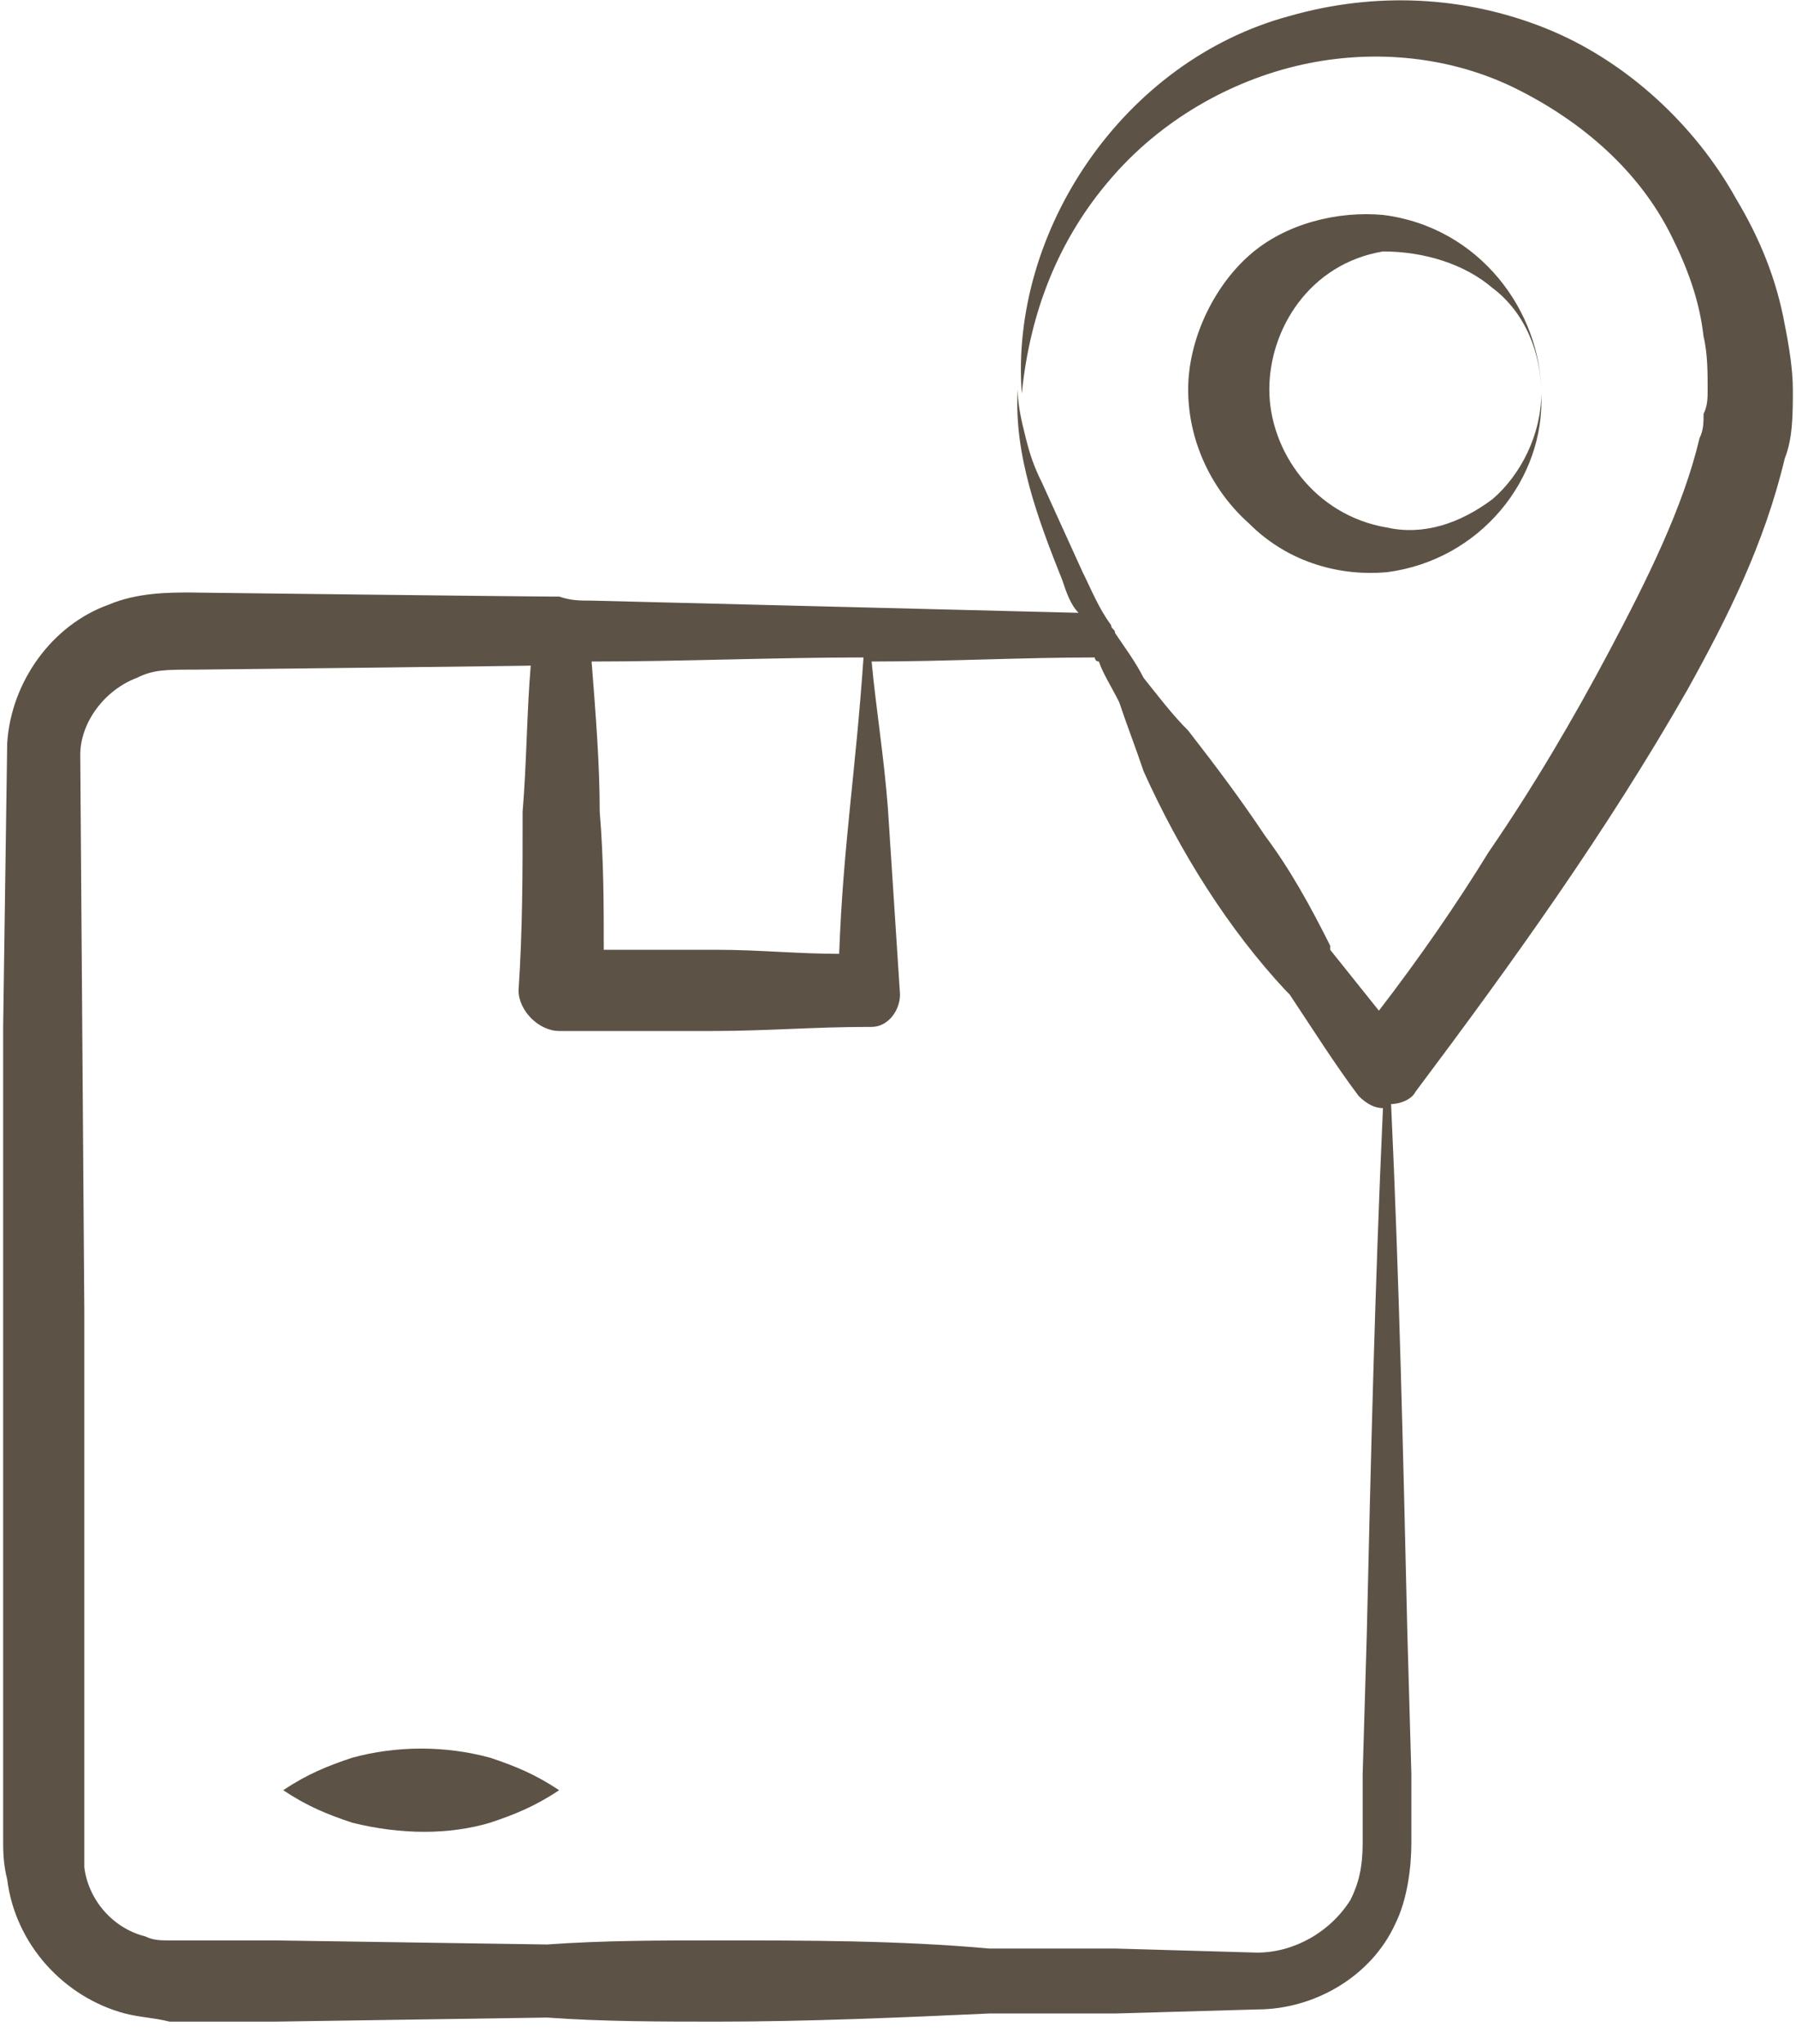 <svg xmlns="http://www.w3.org/2000/svg" fill="none" viewBox="0 0 80 91" height="91" width="80">
<path fill="#5C5346" d="M0.14 81.877C0.14 82.419 0.14 82.962 0.321 83.685C0.683 86.577 2.852 88.927 5.563 89.65C6.287 89.831 6.829 89.831 7.552 90.012C7.913 90.012 12.614 90.012 12.252 90.012L24.363 89.831C26.894 90.012 29.425 90.012 31.956 90.012C35.933 90.012 40.09 89.831 44.067 89.65H44.248H49.671L55.998 89.469C58.529 89.469 61.06 88.023 62.144 85.673C62.687 84.589 62.867 83.142 62.867 82.058V78.985L62.687 72.658C62.506 64.885 62.325 56.931 61.964 49.158C62.325 49.158 62.867 48.977 63.048 48.615C67.386 42.831 71.544 37.046 75.16 30.719C76.967 27.465 78.594 24.212 79.498 20.416C79.86 19.512 79.86 18.427 79.86 17.342C79.86 16.439 79.679 15.354 79.498 14.45C79.136 12.462 78.413 10.654 77.329 8.846C75.521 5.592 72.448 2.7 68.833 1.254C65.217 -0.192 61.24 -0.373 57.444 0.712C50.033 2.7 44.971 10.292 45.514 17.523C45.875 13.908 47.14 10.654 49.49 7.942C51.66 5.412 54.733 3.604 57.986 2.881C61.24 2.158 64.675 2.519 67.567 3.966C70.46 5.412 72.99 7.581 74.436 10.473C75.16 11.919 75.702 13.366 75.883 14.992C76.064 15.716 76.064 16.619 76.064 17.342C76.064 17.704 76.064 18.066 75.883 18.427C75.883 18.789 75.883 19.15 75.702 19.512C74.979 22.585 73.352 25.839 71.725 28.912C70.098 31.985 68.29 35.058 66.302 37.95C64.856 40.3 63.229 42.65 61.421 45C60.698 44.096 59.975 43.192 59.252 42.289V42.108C58.348 40.3 57.444 38.673 56.36 37.227C55.275 35.6 54.19 34.154 52.925 32.527C52.202 31.804 51.66 31.081 50.937 30.177C50.575 29.454 50.033 28.731 49.671 28.189C49.671 28.008 49.49 28.008 49.49 27.827C48.948 27.104 48.587 26.2 48.225 25.477L47.321 23.489L46.417 21.5C46.056 20.777 45.875 20.235 45.694 19.512C45.514 18.789 45.333 18.066 45.333 17.342C45.152 20.235 46.236 23.127 47.321 25.839C47.502 26.381 47.683 26.923 48.044 27.285C40.813 27.104 33.583 26.923 26.352 26.742C25.81 26.742 25.448 26.742 24.906 26.562C24.725 26.562 24.544 26.562 24.544 26.562C23.46 26.562 8.275 26.381 8.456 26.381C7.552 26.381 6.106 26.381 4.84 26.923C2.31 27.827 0.502 30.358 0.321 33.069L0.14 45.723V70.669V76.996C0.14 77.539 0.14 82.058 0.14 81.877ZM37.379 42.469C35.571 42.469 33.764 42.289 31.956 42.289H26.894C26.894 40.3 26.894 38.312 26.713 36.142C26.713 33.973 26.533 31.804 26.352 29.454C30.329 29.454 34.486 29.273 38.464 29.273C38.102 34.516 37.56 37.589 37.379 42.469ZM6.106 30.177C6.829 29.816 7.371 29.816 8.637 29.816C8.817 29.816 24.725 29.635 23.64 29.635C23.46 31.804 23.46 33.973 23.279 36.142C23.279 38.854 23.279 41.385 23.098 44.096C23.098 45 24.002 45.904 24.906 45.904H31.775C34.125 45.904 36.294 45.723 38.644 45.723H38.825C39.548 45.723 40.09 45 40.09 44.277C39.91 41.566 39.729 38.673 39.548 35.962C39.367 33.612 39.006 31.442 38.825 29.454C42.079 29.454 45.514 29.273 48.767 29.273C48.767 29.273 48.767 29.454 48.948 29.454C49.129 29.996 49.49 30.539 49.852 31.262C50.214 32.346 50.575 33.25 50.937 34.335C52.563 37.95 54.733 41.385 57.264 44.096L57.444 44.277C58.529 45.904 59.433 47.35 60.517 48.796C60.879 49.158 61.24 49.339 61.602 49.339C61.24 57.292 61.06 65.066 60.879 72.839L60.698 78.985V82.058C60.698 83.142 60.517 83.865 60.156 84.589C59.252 86.035 57.625 86.939 55.998 86.939L49.671 86.758H44.248H44.067C40.09 86.396 35.933 86.396 31.956 86.396C29.425 86.396 26.894 86.396 24.363 86.577L12.252 86.396C11.89 86.396 7.371 86.396 7.552 86.396C7.19 86.396 6.829 86.396 6.467 86.216C5.021 85.854 3.937 84.589 3.756 83.142V58.377L3.575 33.612C3.575 32.166 4.66 30.719 6.106 30.177Z"></path>
<path fill="#5C5346" d="M21.833 81.154C22.917 80.793 23.821 80.431 24.906 79.708C23.821 78.985 22.917 78.623 21.833 78.262C19.844 77.719 17.675 77.719 15.687 78.262C14.602 78.623 13.698 78.985 12.614 79.708C13.698 80.431 14.602 80.793 15.687 81.154C17.856 81.696 20.025 81.696 21.833 81.154Z"></path>
<path fill="#5C5346" d="M61.783 25.477C65.94 24.935 68.833 21.319 68.652 17.523C68.652 19.331 67.748 21.139 66.483 22.223C65.037 23.308 63.41 23.85 61.783 23.489C58.529 22.946 56.54 20.054 56.54 17.343C56.54 14.631 58.348 11.739 61.602 11.196C63.41 11.196 65.217 11.739 66.483 12.823C67.929 13.908 68.652 15.716 68.652 17.523C68.652 13.908 65.94 10.112 61.602 9.569C59.614 9.389 57.264 9.931 55.637 11.377C54.01 12.823 52.925 15.173 52.925 17.343C52.925 19.692 54.01 21.862 55.637 23.308C57.444 25.116 59.794 25.658 61.783 25.477Z"></path>
</svg>
